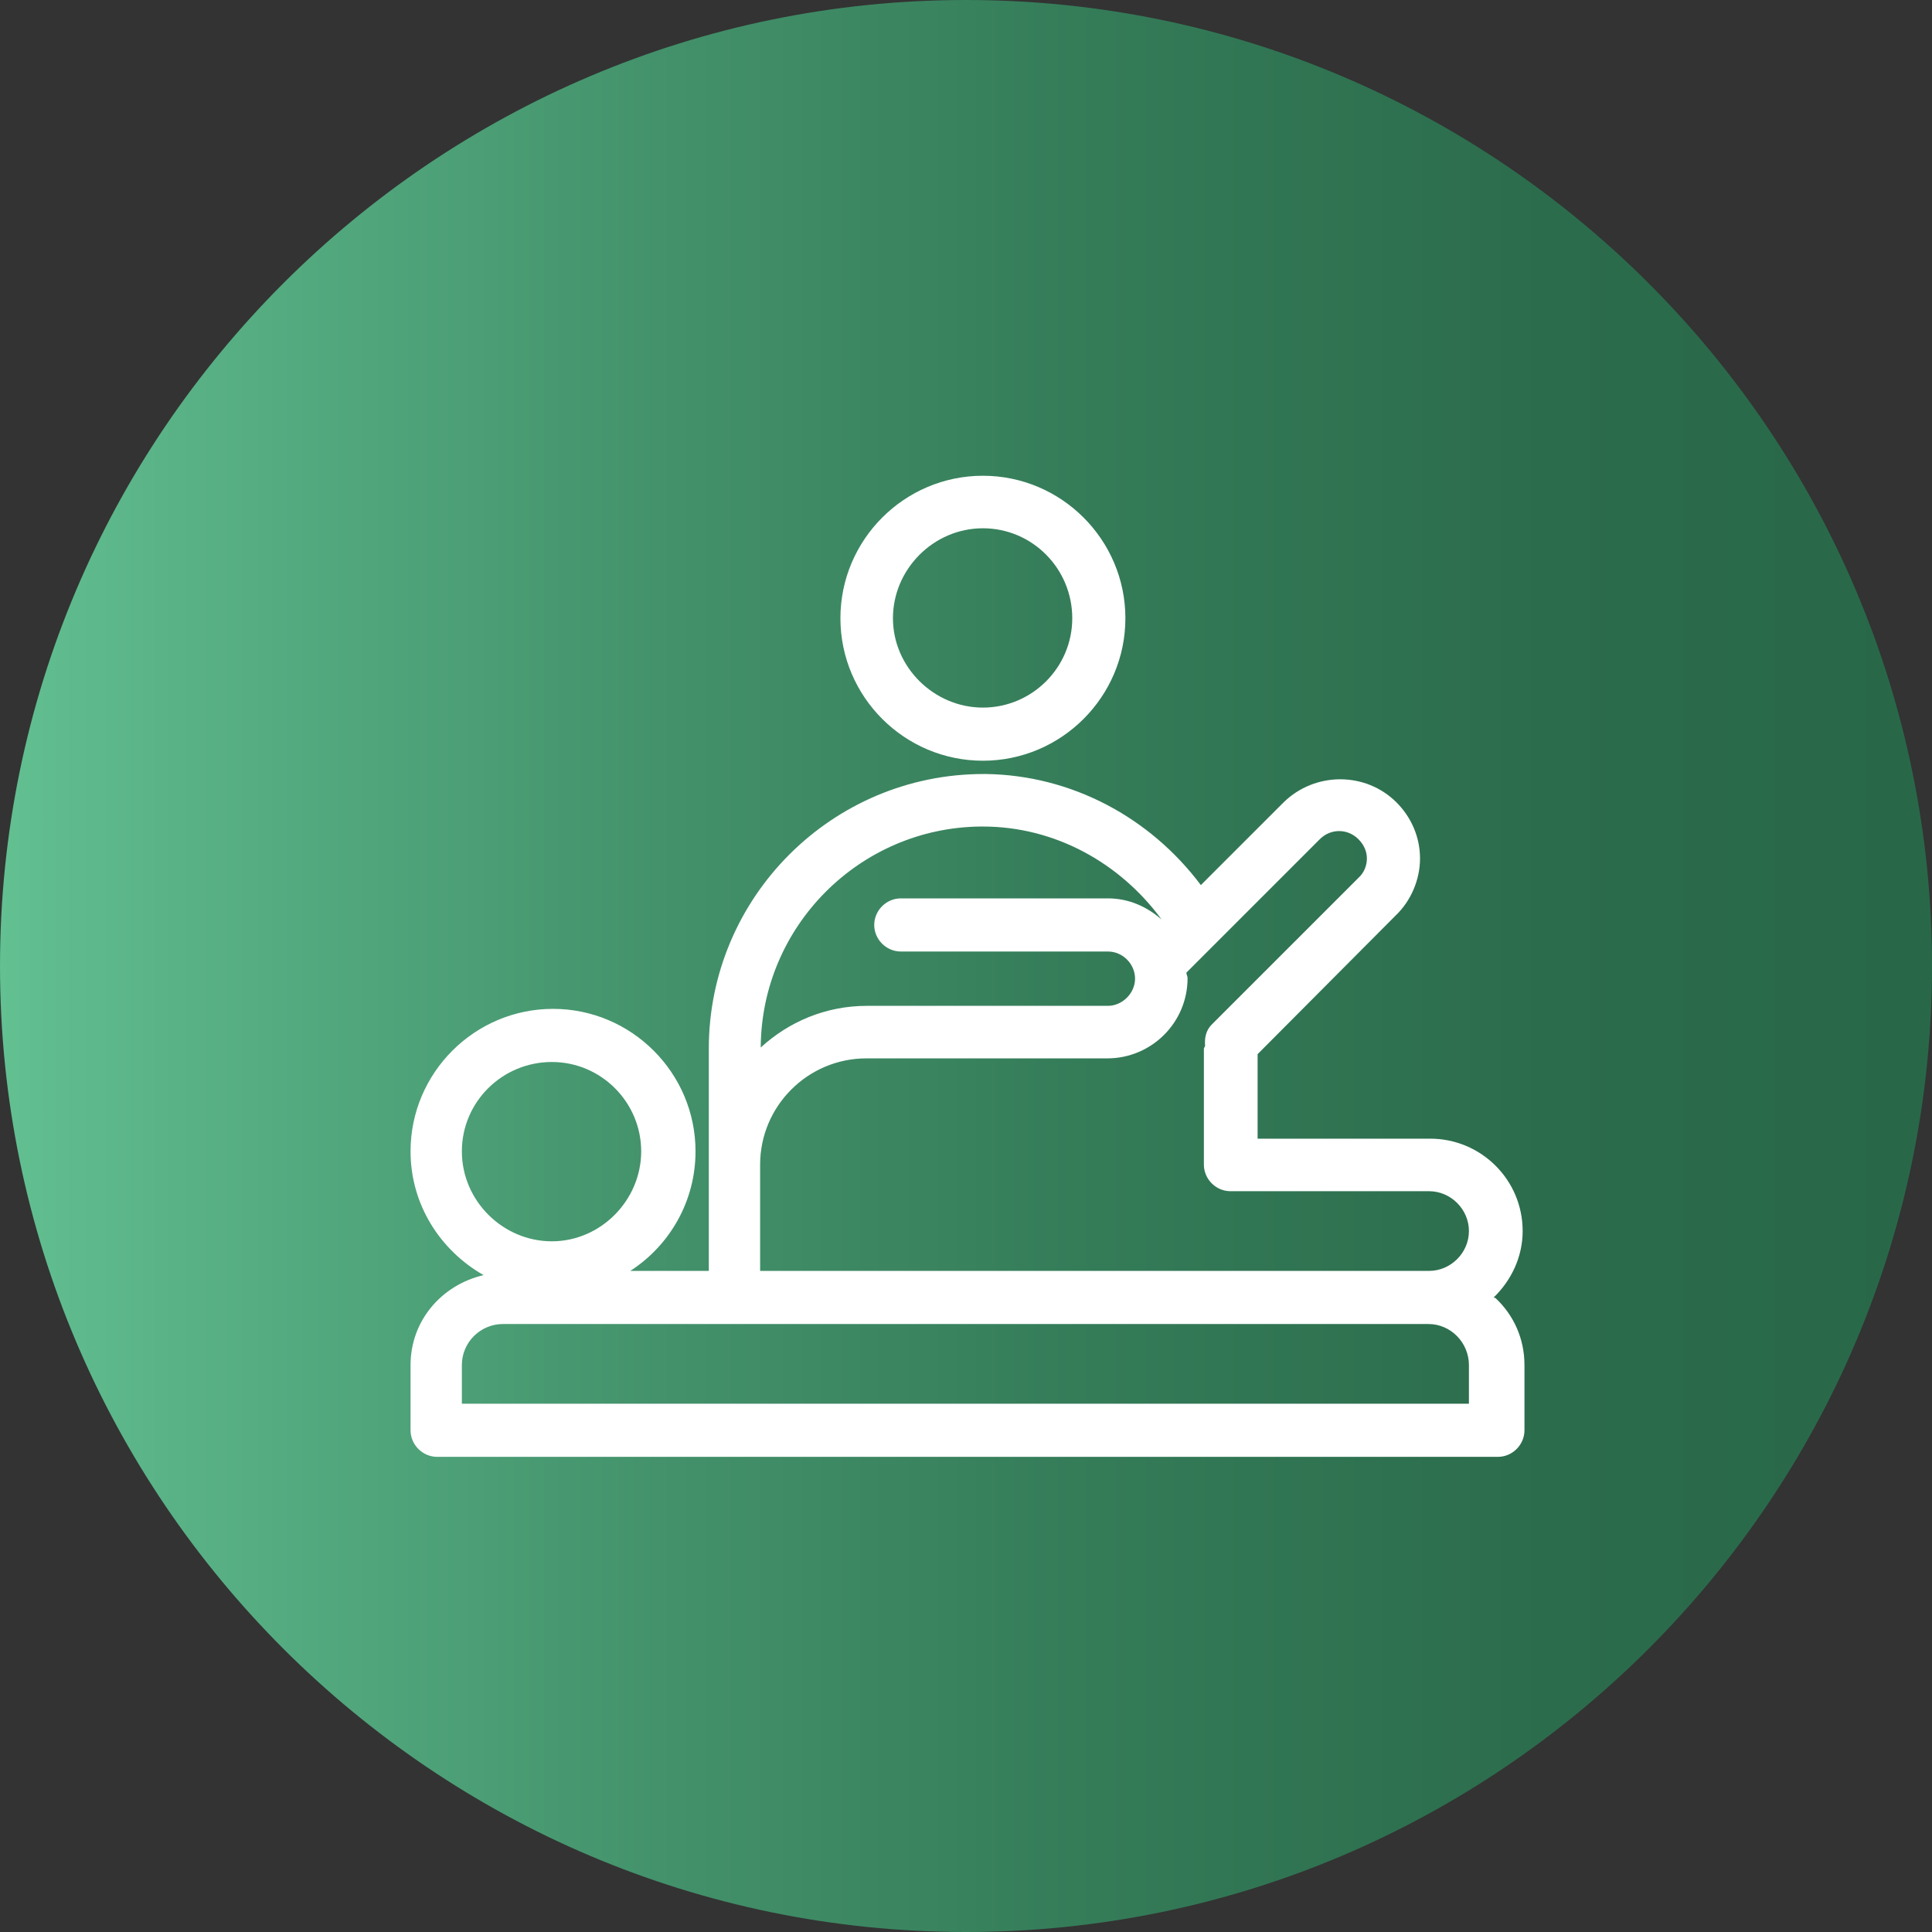 <?xml version="1.0" encoding="UTF-8"?> <svg xmlns="http://www.w3.org/2000/svg" xmlns:xlink="http://www.w3.org/1999/xlink" id="Layer_1" data-name="Layer 1" viewBox="0 0 32 32"><rect x="0" y="0" width="32" height="32" fill="#333333" stroke="none"/><defs><style> .cls-1 { fill: url(#linear-gradient); } .cls-1, .cls-2 { stroke-width: 0px; } .cls-2 { fill: #fff; } </style><linearGradient id="linear-gradient" x1="0" y1="16" x2="32" y2="16" gradientUnits="userSpaceOnUse"><stop offset="0" stop-color="#62c091"></stop><stop offset=".09" stop-color="#59b286"></stop><stop offset=".34" stop-color="#43926b"></stop><stop offset=".57" stop-color="#347b58"></stop><stop offset=".8" stop-color="#2b6c4c"></stop><stop offset=".99" stop-color="#286849"></stop></linearGradient></defs><path class="cls-1" d="M16,32C7.18,32,0,24.82,0,16S7.18,0,16,0s16,7.18,16,16-7.18,16-16,16Z"></path><g><path class="cls-2" d="M24.74,21.49c.29-.28.48-.67.48-1.1,0-.85-.69-1.53-1.53-1.53h-2.86v-1.4l2.29-2.3c.25-.24.4-.59.4-.94s-.14-.68-.39-.93c-.51-.51-1.35-.51-1.87,0l-1.37,1.37c-.84-1.12-2.14-1.82-3.56-1.84-.01,0-.03,0-.04,0-2.51,0-4.55,2.04-4.55,4.55v3.68h-1.3c.65-.42,1.08-1.15,1.08-1.98,0-1.3-1.06-2.36-2.36-2.36s-2.36,1.06-2.36,2.36c0,.88.49,1.64,1.21,2.05-.69.16-1.21.75-1.21,1.49v1.08c0,.24.2.44.44.44h17.57c.24,0,.44-.2.44-.44v-1.08c0-.44-.18-.83-.48-1.11ZM16.24,13.69s.02,0,.04,0c1.19,0,2.27.6,2.96,1.54-.24-.21-.54-.35-.89-.35,0,0,0,0,0,0s0,0,0,0h-3.43c-.24,0-.44.2-.44.44s.2.44.44.44h3.43s0,0,0,0,0,0,0,0c.25,0,.45.21.45.45s-.21.45-.45.45c0,0,0,0,0,0s0,0,0,0h-3.99c-.68,0-1.29.26-1.76.69.01-2.01,1.64-3.64,3.64-3.66ZM12.59,19.29c0-.97.79-1.76,1.76-1.76h3.99s0,0,0,0,0,0,0,0c.73,0,1.33-.59,1.33-1.33,0-.03-.02-.06-.02-.09l2.21-2.21c.18-.18.46-.18.64,0,.09.09.14.2.14.32,0,.12-.05.24-.14.32l-2.43,2.43c-.1.1-.12.23-.11.35,0,.02-.02.03-.02.05v1.92c0,.24.2.44.44.44,0,0,0,0,0,0h3.29c.36,0,.66.3.66.66s-.3.66-.66.66h0s0,0-.01,0h-11.07v-1.76ZM9.14,17.59c.82,0,1.48.67,1.48,1.48s-.67,1.49-1.48,1.49-1.49-.67-1.49-1.49.67-1.48,1.49-1.48ZM24.35,23.25H7.65v-.64c0-.38.31-.68.68-.68h3.81s0,0,0,0h11.52c.37,0,.67.31.67.68v.64Z"></path><path class="cls-2" d="M16.28,12.6c1.3,0,2.36-1.06,2.36-2.36s-1.06-2.36-2.36-2.36-2.36,1.06-2.36,2.36,1.06,2.36,2.36,2.36ZM16.28,8.75c.82,0,1.48.67,1.48,1.49s-.67,1.48-1.48,1.48-1.49-.67-1.49-1.48.67-1.49,1.49-1.49Z"></path></g></svg> 
